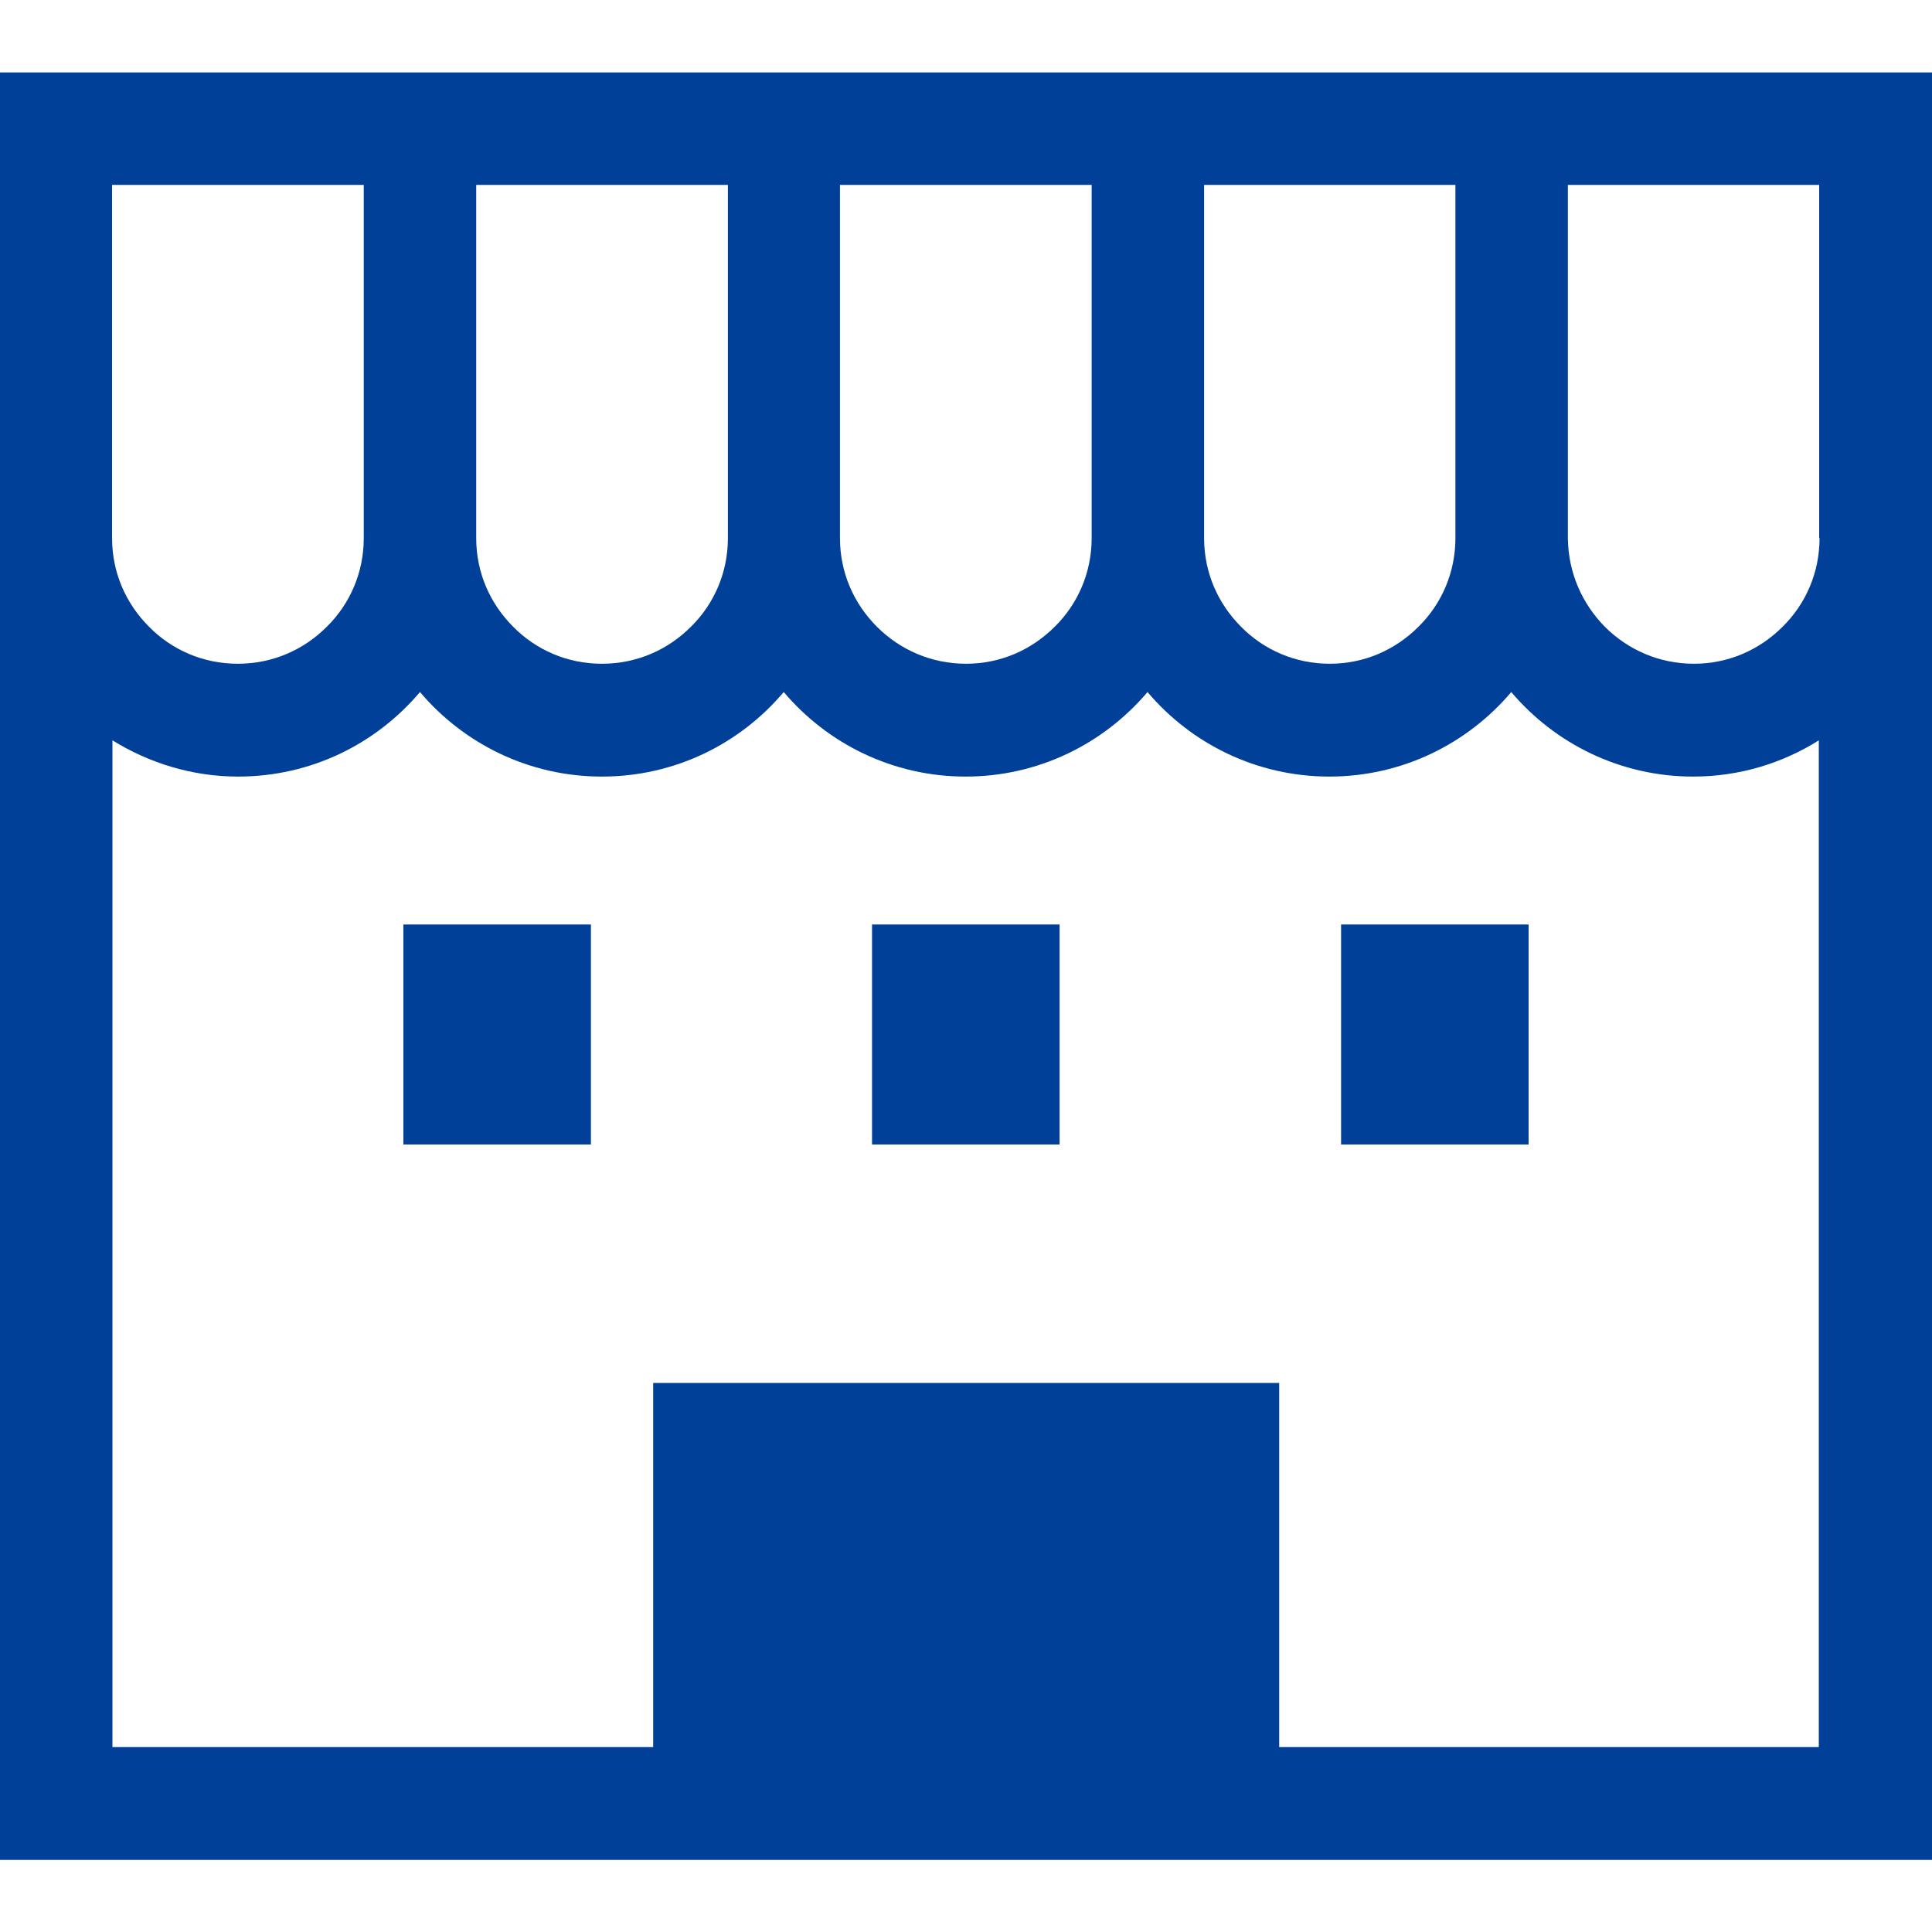 <?xml version="1.0" encoding="UTF-8"?> <svg xmlns="http://www.w3.org/2000/svg" id="_x32_" version="1.1" viewBox="0 0 512 512"><defs><style> .st0 { fill: #014099; } </style></defs><path class="st0" d="M0,19.2v473.7h512V19.2H0ZM319.1,49h66.6v93.6c0,9.2-3.7,17.5-9.8,23.5-6.1,6.1-14.3,9.8-23.5,9.8-9.2,0-17.5-3.7-23.5-9.8-6.1-6.1-9.8-14.3-9.8-23.5V49ZM222.7,49h66.6v93.6c0,9.2-3.7,17.5-9.8,23.5-6.1,6.1-14.3,9.8-23.5,9.8-9.2,0-17.5-3.7-23.6-9.8-6.1-6.1-9.8-14.3-9.8-23.5V49h0ZM126.3,49h66.6v93.6c0,9.2-3.7,17.5-9.8,23.5-6.1,6.1-14.3,9.8-23.6,9.8-9.2,0-17.5-3.7-23.5-9.8-6.1-6.1-9.8-14.3-9.8-23.5V49h0ZM29.8,49h66.6v93.6c0,9.2-3.7,17.5-9.8,23.5-6.1,6.1-14.3,9.8-23.6,9.8-9.2,0-17.5-3.7-23.5-9.8-6.1-6.1-9.8-14.3-9.8-23.5V49h0ZM482.2,463h-143.2v-96.5h-165.9v96.5H29.8V196.2c9.7,6,21.1,9.6,33.3,9.6,19.4,0,36.6-8.7,48.2-22.4,11.6,13.7,28.9,22.4,48.2,22.4,19.4,0,36.6-8.7,48.2-22.4,11.6,13.7,28.9,22.4,48.2,22.4,19.3,0,36.6-8.7,48.2-22.4,11.6,13.7,28.9,22.4,48.2,22.4,19.3,0,36.6-8.7,48.2-22.4,11.6,13.7,28.9,22.4,48.2,22.4,12.2,0,23.6-3.5,33.3-9.6v266.8ZM482.2,142.6c0,9.2-3.7,17.5-9.8,23.5-6.1,6.1-14.3,9.8-23.5,9.8-9.2,0-17.5-3.7-23.6-9.8-6-6.1-9.7-14.3-9.8-23.5V49h66.6v93.6h0Z"></path><rect class="st0" x="106.9" y="245" width="49.7" height="58.3"></rect><rect class="st0" x="355.4" y="245" width="49.7" height="58.3"></rect><rect class="st0" x="231.1" y="245" width="49.7" height="58.3"></rect></svg> 